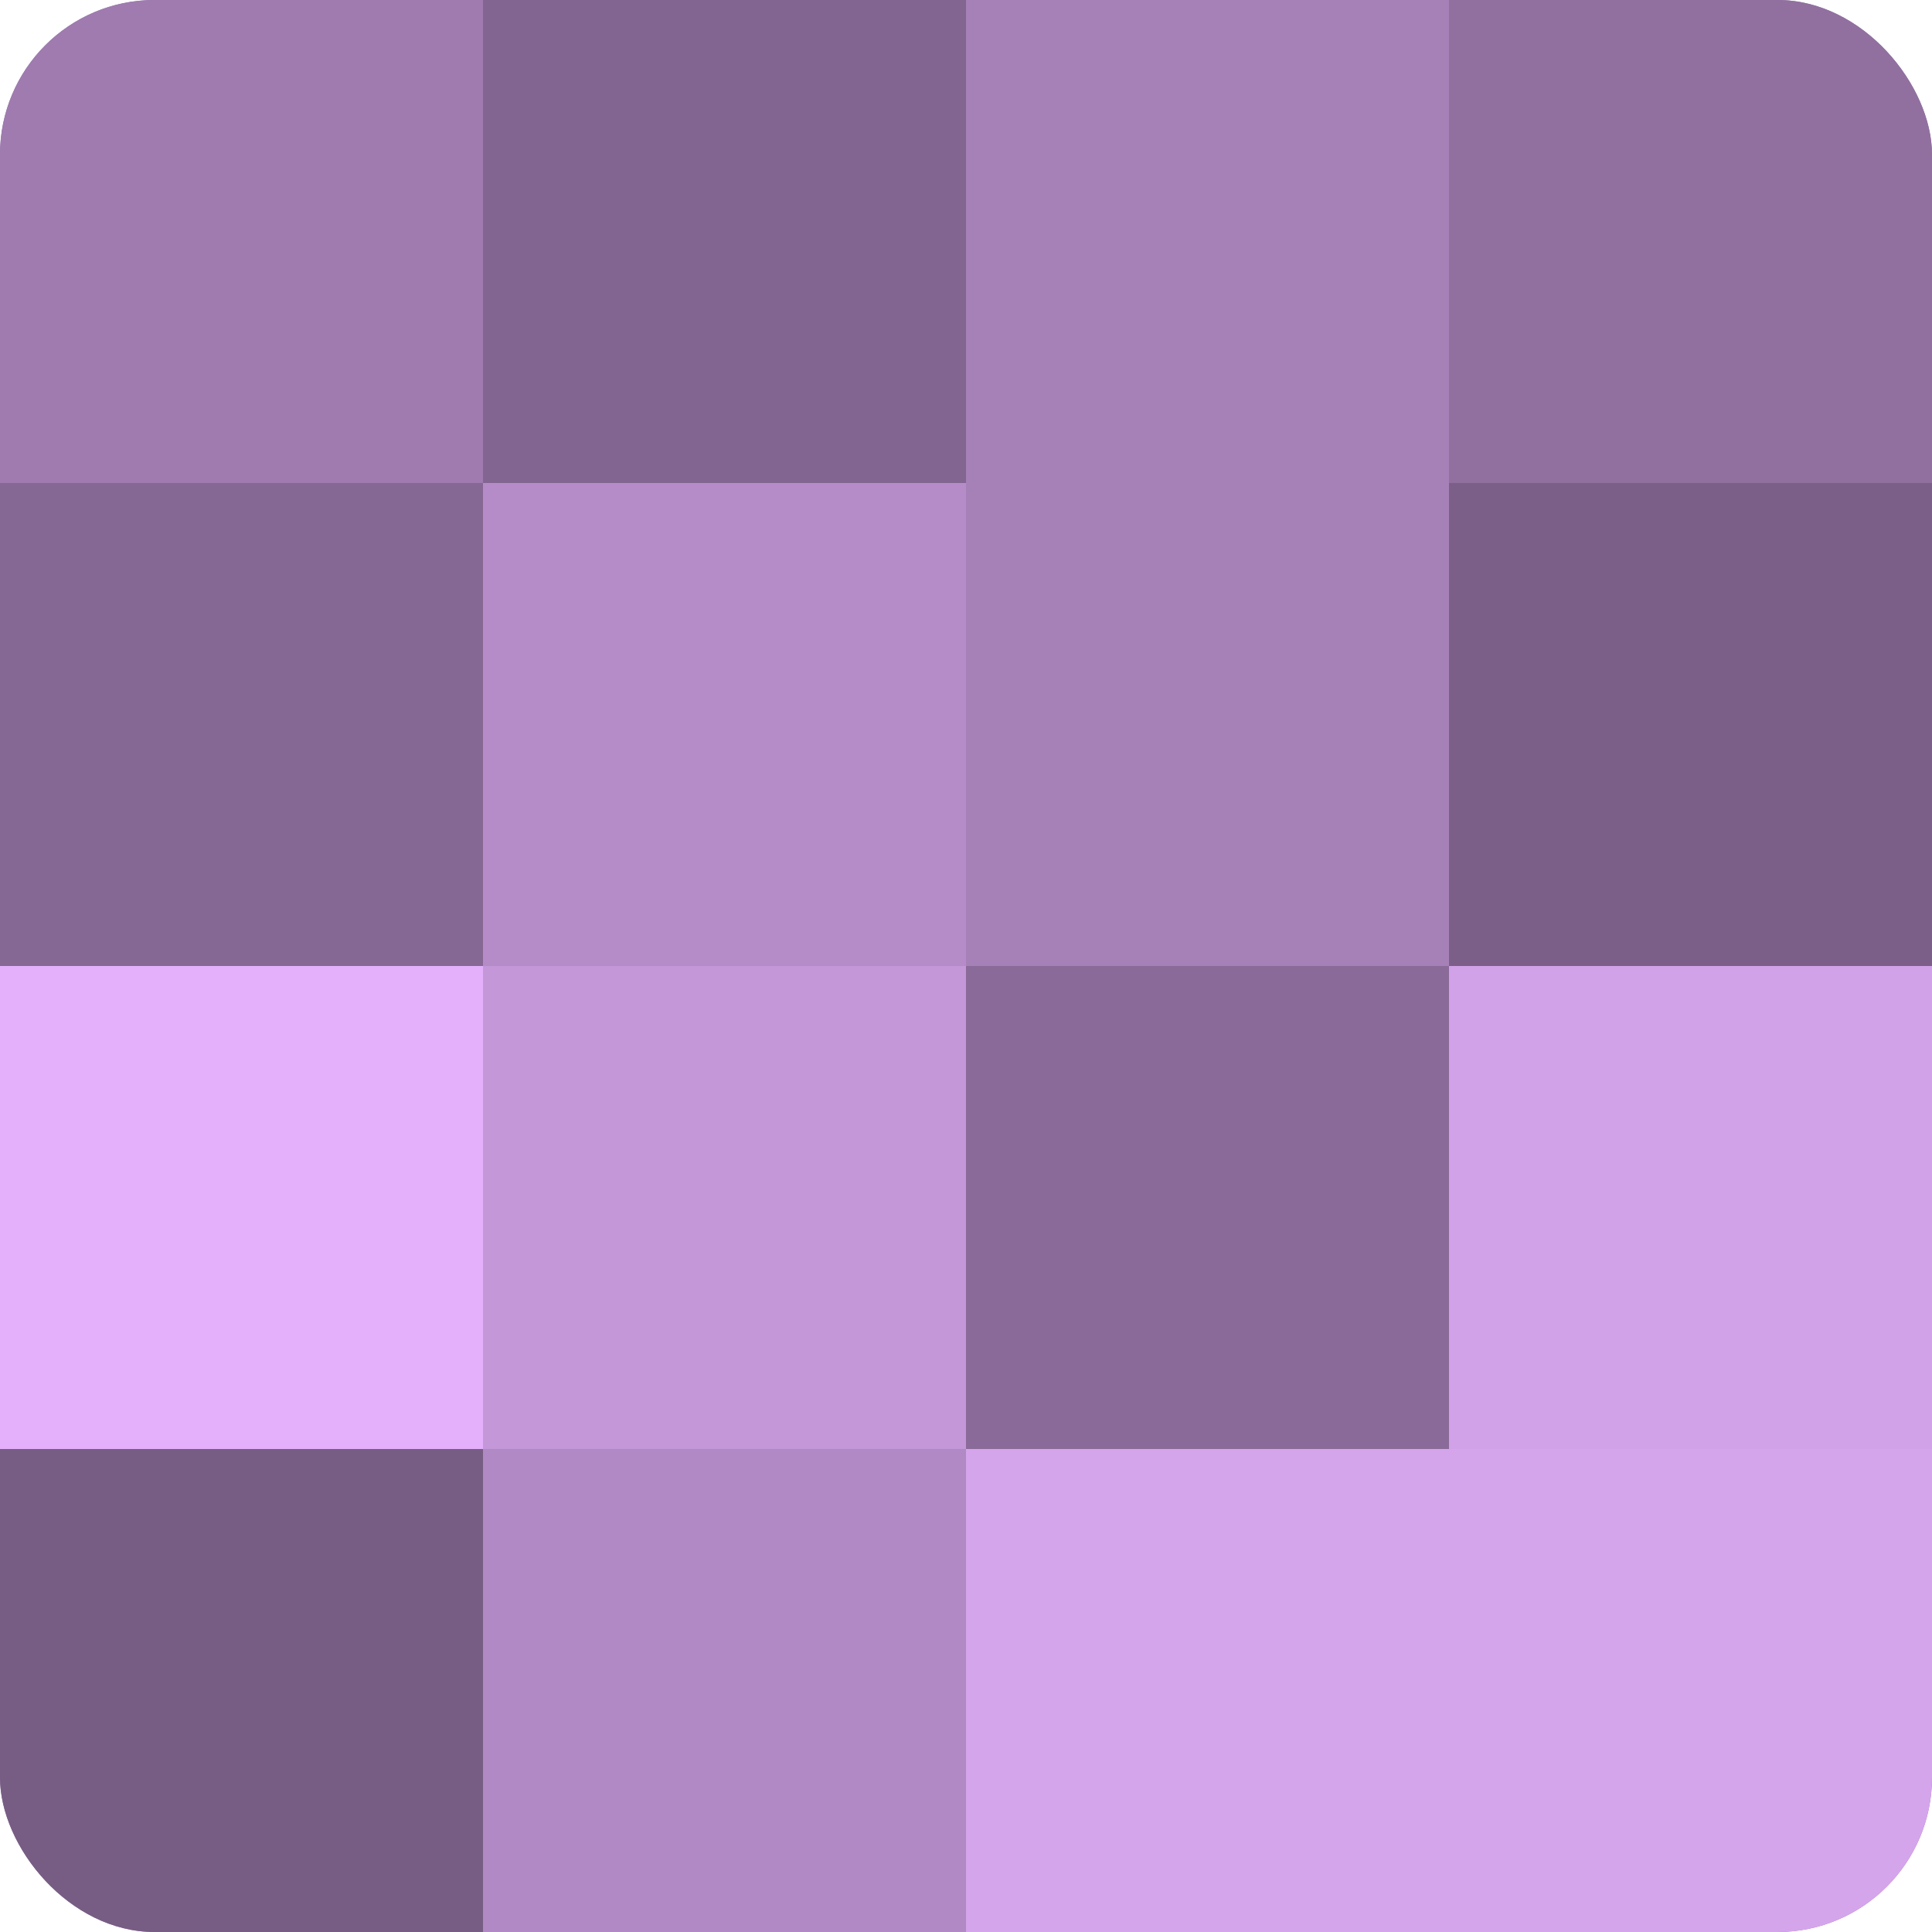 <?xml version="1.0" encoding="UTF-8"?>
<svg xmlns="http://www.w3.org/2000/svg" width="60" height="60" viewBox="0 0 100 100" preserveAspectRatio="xMidYMid meet"><defs><clipPath id="c" width="100" height="100"><rect width="100" height="100" rx="8" ry="8"/></clipPath></defs><g clip-path="url(#c)"><rect width="100" height="100" fill="#9170a0"/><rect width="25" height="25" fill="#9f7bb0"/><rect y="25" width="25" height="25" fill="#866894"/><rect y="50" width="25" height="25" fill="#e4b0fc"/><rect y="75" width="25" height="25" fill="#775d84"/><rect x="25" width="25" height="25" fill="#826590"/><rect x="25" y="25" width="25" height="25" fill="#b58cc8"/><rect x="25" y="50" width="25" height="25" fill="#c397d8"/><rect x="25" y="75" width="25" height="25" fill="#b189c4"/><rect x="50" width="25" height="25" fill="#a681b8"/><rect x="50" y="25" width="25" height="25" fill="#a681b8"/><rect x="50" y="50" width="25" height="25" fill="#8a6a98"/><rect x="50" y="75" width="25" height="25" fill="#d5a5ec"/><rect x="75" width="25" height="25" fill="#9170a0"/><rect x="75" y="25" width="25" height="25" fill="#7b5f88"/><rect x="75" y="50" width="25" height="25" fill="#d2a2e8"/><rect x="75" y="75" width="25" height="25" fill="#d5a5ec"/></g></svg>
